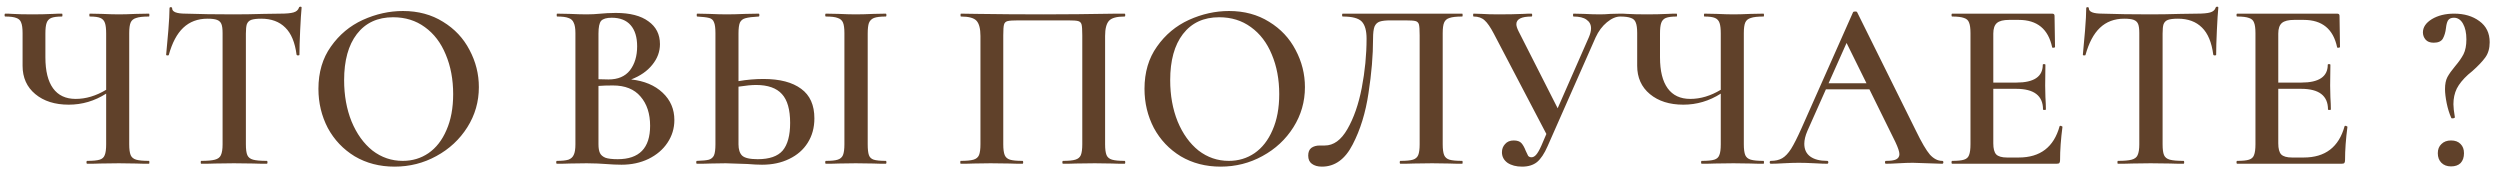 <?xml version="1.0" encoding="UTF-8"?> <svg xmlns="http://www.w3.org/2000/svg" width="229" height="16" viewBox="0 0 229 16" fill="none"> <path d="M13.64 14.736C13.669 14.736 13.684 14.78 13.684 14.868C13.684 14.956 13.669 15 13.64 15C13.156 15 12.767 14.993 12.474 14.978L10.89 14.956L9.174 14.978C8.881 14.993 8.485 15 7.986 15C7.942 15 7.92 14.956 7.92 14.868C7.92 14.78 7.942 14.736 7.986 14.736C8.514 14.736 8.895 14.699 9.13 14.626C9.365 14.553 9.519 14.413 9.592 14.208C9.68 14.003 9.724 13.673 9.724 13.218V8.576C8.668 9.251 7.524 9.588 6.292 9.588C5.031 9.588 4.011 9.265 3.234 8.62C2.457 7.975 2.068 7.109 2.068 6.024V3.032C2.068 2.592 2.024 2.269 1.936 2.064C1.863 1.859 1.716 1.719 1.496 1.646C1.276 1.558 0.939 1.514 0.484 1.514C0.44 1.514 0.418 1.47 0.418 1.382C0.418 1.294 0.44 1.25 0.484 1.25C0.748 1.25 0.961 1.257 1.122 1.272C1.591 1.301 2.215 1.316 2.992 1.316C3.637 1.316 4.268 1.301 4.884 1.272C5.089 1.257 5.353 1.25 5.676 1.25C5.705 1.25 5.72 1.294 5.72 1.382C5.72 1.47 5.705 1.514 5.676 1.514C5.236 1.514 4.906 1.558 4.686 1.646C4.481 1.734 4.341 1.888 4.268 2.108C4.195 2.313 4.158 2.636 4.158 3.076V5.254C4.158 6.501 4.393 7.447 4.862 8.092C5.331 8.737 6.021 9.06 6.93 9.06C7.869 9.06 8.8 8.781 9.724 8.224V3.076C9.724 2.636 9.687 2.313 9.614 2.108C9.541 1.888 9.401 1.734 9.196 1.646C8.991 1.558 8.668 1.514 8.228 1.514C8.199 1.514 8.184 1.47 8.184 1.382C8.184 1.294 8.199 1.25 8.228 1.25L9.328 1.272C9.973 1.301 10.494 1.316 10.89 1.316C11.301 1.316 11.829 1.301 12.474 1.272L13.64 1.25C13.669 1.25 13.684 1.294 13.684 1.382C13.684 1.47 13.669 1.514 13.64 1.514C13.112 1.514 12.723 1.558 12.474 1.646C12.225 1.719 12.056 1.859 11.968 2.064C11.88 2.269 11.836 2.592 11.836 3.032V13.218C11.836 13.658 11.88 13.988 11.968 14.208C12.056 14.413 12.225 14.553 12.474 14.626C12.723 14.699 13.112 14.736 13.64 14.736ZM19.003 1.712C18.109 1.712 17.368 1.991 16.781 2.548C16.209 3.091 15.769 3.919 15.461 5.034C15.461 5.063 15.417 5.078 15.329 5.078C15.256 5.078 15.219 5.056 15.219 5.012C15.278 4.44 15.344 3.707 15.417 2.812C15.491 1.903 15.527 1.221 15.527 0.766C15.527 0.693 15.564 0.656 15.637 0.656C15.725 0.656 15.769 0.693 15.769 0.766C15.769 1.089 16.18 1.25 17.001 1.25C18.263 1.294 19.737 1.316 21.423 1.316C22.289 1.316 23.205 1.301 24.173 1.272L25.669 1.25C26.227 1.25 26.63 1.213 26.879 1.14C27.143 1.067 27.312 0.92 27.385 0.7C27.4 0.641 27.444 0.612 27.517 0.612C27.591 0.612 27.627 0.641 27.627 0.7C27.583 1.155 27.539 1.844 27.495 2.768C27.451 3.692 27.429 4.44 27.429 5.012C27.429 5.056 27.385 5.078 27.297 5.078C27.224 5.078 27.18 5.056 27.165 5.012C27.019 3.883 26.674 3.054 26.131 2.526C25.589 1.983 24.855 1.712 23.931 1.712C23.521 1.712 23.213 1.749 23.007 1.822C22.817 1.895 22.685 2.027 22.611 2.218C22.553 2.394 22.523 2.68 22.523 3.076V13.218C22.523 13.673 22.567 14.003 22.655 14.208C22.743 14.413 22.919 14.553 23.183 14.626C23.447 14.699 23.865 14.736 24.437 14.736C24.481 14.736 24.503 14.78 24.503 14.868C24.503 14.956 24.481 15 24.437 15C23.924 15 23.521 14.993 23.227 14.978L21.423 14.956L19.707 14.978C19.399 14.993 18.974 15 18.431 15C18.402 15 18.387 14.956 18.387 14.868C18.387 14.78 18.402 14.736 18.431 14.736C19.003 14.736 19.421 14.699 19.685 14.626C19.964 14.553 20.147 14.413 20.235 14.208C20.338 13.988 20.389 13.658 20.389 13.218V3.032C20.389 2.651 20.353 2.372 20.279 2.196C20.206 2.02 20.074 1.895 19.883 1.822C19.693 1.749 19.399 1.712 19.003 1.712ZM36.142 15.264C34.778 15.264 33.56 14.949 32.49 14.318C31.434 13.673 30.613 12.807 30.026 11.722C29.454 10.622 29.168 9.427 29.168 8.136C29.168 6.625 29.549 5.335 30.312 4.264C31.075 3.179 32.05 2.365 33.238 1.822C34.441 1.279 35.665 1.008 36.912 1.008C38.305 1.008 39.53 1.338 40.586 1.998C41.642 2.643 42.449 3.501 43.006 4.572C43.578 5.643 43.864 6.779 43.864 7.982C43.864 9.317 43.512 10.541 42.808 11.656C42.104 12.771 41.158 13.651 39.97 14.296C38.797 14.941 37.52 15.264 36.142 15.264ZM36.89 14.736C37.77 14.736 38.554 14.501 39.244 14.032C39.948 13.548 40.498 12.844 40.894 11.92C41.304 10.996 41.51 9.896 41.51 8.62C41.51 7.271 41.282 6.061 40.828 4.99C40.388 3.919 39.75 3.083 38.914 2.482C38.093 1.881 37.124 1.58 36.01 1.58C34.587 1.58 33.48 2.093 32.688 3.12C31.91 4.132 31.522 5.54 31.522 7.344C31.522 8.737 31.749 9.999 32.204 11.128C32.673 12.257 33.311 13.145 34.118 13.79C34.939 14.421 35.863 14.736 36.89 14.736ZM57.812 7.278C59.014 7.41 59.975 7.813 60.694 8.488C61.413 9.163 61.772 9.999 61.772 10.996C61.772 11.759 61.559 12.455 61.134 13.086C60.723 13.702 60.144 14.193 59.396 14.56C58.663 14.912 57.841 15.088 56.932 15.088C56.507 15.088 56.015 15.066 55.458 15.022C55.267 15.007 55.025 14.993 54.732 14.978C54.438 14.963 54.108 14.956 53.742 14.956L52.158 14.978C51.879 14.993 51.498 15 51.014 15C50.97 15 50.948 14.956 50.948 14.868C50.948 14.78 50.97 14.736 51.014 14.736C51.483 14.736 51.835 14.699 52.07 14.626C52.304 14.538 52.466 14.391 52.554 14.186C52.657 13.981 52.708 13.658 52.708 13.218V3.032C52.708 2.607 52.657 2.291 52.554 2.086C52.466 1.866 52.304 1.719 52.07 1.646C51.85 1.558 51.505 1.514 51.036 1.514C51.007 1.514 50.992 1.47 50.992 1.382C50.992 1.294 51.007 1.25 51.036 1.25L52.18 1.272C52.825 1.301 53.346 1.316 53.742 1.316C54.153 1.316 54.585 1.294 55.04 1.25C55.201 1.235 55.392 1.221 55.612 1.206C55.846 1.191 56.111 1.184 56.404 1.184C57.709 1.184 58.706 1.441 59.396 1.954C60.1 2.453 60.452 3.149 60.452 4.044C60.452 4.733 60.217 5.364 59.748 5.936C59.293 6.508 58.648 6.955 57.812 7.278ZM56.03 1.624C55.56 1.624 55.238 1.719 55.062 1.91C54.901 2.101 54.82 2.489 54.82 3.076V7.256L55.744 7.278C56.609 7.278 57.262 6.999 57.702 6.442C58.142 5.87 58.362 5.137 58.362 4.242C58.362 3.406 58.164 2.761 57.768 2.306C57.372 1.851 56.792 1.624 56.03 1.624ZM56.58 14.582C58.56 14.582 59.55 13.563 59.55 11.524C59.55 10.409 59.257 9.515 58.67 8.84C58.098 8.165 57.255 7.828 56.14 7.828C55.612 7.828 55.172 7.843 54.82 7.872V13.218C54.82 13.555 54.864 13.819 54.952 14.01C55.04 14.201 55.209 14.347 55.458 14.45C55.707 14.538 56.081 14.582 56.58 14.582ZM69.934 7.234C71.43 7.234 72.581 7.535 73.388 8.136C74.195 8.723 74.598 9.625 74.598 10.842C74.598 11.693 74.393 12.441 73.982 13.086C73.586 13.717 73.021 14.208 72.288 14.56C71.569 14.912 70.741 15.088 69.802 15.088C69.435 15.088 68.988 15.066 68.46 15.022C67.228 14.978 66.568 14.956 66.48 14.956L65.072 14.978C64.779 14.993 64.368 15 63.84 15C63.796 15 63.774 14.956 63.774 14.868C63.774 14.78 63.796 14.736 63.84 14.736C64.353 14.721 64.72 14.685 64.94 14.626C65.16 14.553 65.314 14.421 65.402 14.23C65.49 14.025 65.534 13.687 65.534 13.218V3.032C65.534 2.563 65.49 2.233 65.402 2.042C65.329 1.837 65.182 1.705 64.962 1.646C64.742 1.587 64.375 1.543 63.862 1.514C63.833 1.514 63.818 1.47 63.818 1.382C63.818 1.294 63.833 1.25 63.862 1.25L64.94 1.272C65.585 1.301 66.128 1.316 66.568 1.316C67.023 1.316 67.602 1.301 68.306 1.272L69.494 1.25C69.538 1.25 69.56 1.294 69.56 1.382C69.56 1.47 69.538 1.514 69.494 1.514C68.937 1.543 68.533 1.595 68.284 1.668C68.049 1.727 67.881 1.859 67.778 2.064C67.69 2.269 67.646 2.607 67.646 3.076V7.432C68.409 7.3 69.171 7.234 69.934 7.234ZM69.406 14.582C70.477 14.582 71.239 14.318 71.694 13.79C72.149 13.247 72.376 12.404 72.376 11.26C72.376 10.043 72.127 9.163 71.628 8.62C71.129 8.063 70.337 7.784 69.252 7.784C68.856 7.784 68.321 7.835 67.646 7.938V13.218C67.646 13.687 67.756 14.032 67.976 14.252C68.211 14.472 68.687 14.582 69.406 14.582ZM79.482 13.218C79.482 13.673 79.519 14.003 79.592 14.208C79.665 14.413 79.812 14.553 80.032 14.626C80.267 14.699 80.633 14.736 81.132 14.736C81.176 14.736 81.198 14.78 81.198 14.868C81.198 14.956 81.176 15 81.132 15C80.663 15 80.289 14.993 80.01 14.978L78.382 14.956L76.798 14.978C76.519 14.993 76.138 15 75.654 15C75.61 15 75.588 14.956 75.588 14.868C75.588 14.78 75.61 14.736 75.654 14.736C76.153 14.736 76.512 14.699 76.732 14.626C76.967 14.553 77.128 14.413 77.216 14.208C77.304 13.988 77.348 13.658 77.348 13.218V3.032C77.348 2.592 77.304 2.269 77.216 2.064C77.128 1.859 76.967 1.719 76.732 1.646C76.512 1.558 76.153 1.514 75.654 1.514C75.61 1.514 75.588 1.47 75.588 1.382C75.588 1.294 75.61 1.25 75.654 1.25L76.798 1.272C77.443 1.301 77.971 1.316 78.382 1.316C78.837 1.316 79.387 1.301 80.032 1.272L81.132 1.25C81.176 1.25 81.198 1.294 81.198 1.382C81.198 1.47 81.176 1.514 81.132 1.514C80.648 1.514 80.289 1.558 80.054 1.646C79.834 1.734 79.68 1.888 79.592 2.108C79.519 2.313 79.482 2.636 79.482 3.076V13.218ZM103.009 14.736C103.053 14.736 103.075 14.78 103.075 14.868C103.075 14.956 103.053 15 103.009 15C102.525 15 102.143 14.993 101.865 14.978L100.281 14.956L98.543 14.978C98.264 14.993 97.875 15 97.377 15C97.333 15 97.311 14.956 97.311 14.868C97.311 14.78 97.333 14.736 97.377 14.736C97.89 14.736 98.264 14.699 98.499 14.626C98.748 14.553 98.917 14.413 99.005 14.208C99.093 13.988 99.137 13.658 99.137 13.218V3.23C99.137 2.731 99.115 2.401 99.071 2.24C99.027 2.079 98.924 1.976 98.763 1.932C98.616 1.888 98.301 1.866 97.817 1.866H93.307C92.808 1.866 92.471 1.888 92.295 1.932C92.119 1.976 92.009 2.086 91.965 2.262C91.921 2.423 91.899 2.746 91.899 3.23V13.218C91.899 13.658 91.943 13.988 92.031 14.208C92.119 14.413 92.28 14.553 92.515 14.626C92.749 14.699 93.131 14.736 93.659 14.736C93.703 14.736 93.725 14.78 93.725 14.868C93.725 14.956 93.703 15 93.659 15C93.175 15 92.786 14.993 92.493 14.978L90.733 14.956L89.171 14.978C88.892 14.993 88.503 15 88.005 15C87.975 15 87.961 14.956 87.961 14.868C87.961 14.78 87.975 14.736 88.005 14.736C88.533 14.736 88.921 14.699 89.171 14.626C89.42 14.553 89.589 14.413 89.677 14.208C89.765 13.988 89.809 13.658 89.809 13.218V3.296C89.809 2.636 89.691 2.174 89.457 1.91C89.222 1.646 88.745 1.514 88.027 1.514C87.997 1.514 87.983 1.47 87.983 1.382C87.983 1.294 87.997 1.25 88.027 1.25C88.525 1.25 89.009 1.257 89.479 1.272C91.444 1.301 93.483 1.316 95.595 1.316C97.545 1.316 99.775 1.294 102.283 1.25H103.009C103.053 1.25 103.075 1.294 103.075 1.382C103.075 1.47 103.053 1.514 103.009 1.514C102.29 1.514 101.813 1.646 101.579 1.91C101.344 2.174 101.227 2.636 101.227 3.296V13.218C101.227 13.658 101.271 13.988 101.359 14.208C101.447 14.413 101.615 14.553 101.865 14.626C102.114 14.699 102.495 14.736 103.009 14.736ZM111.81 15.264C110.446 15.264 109.228 14.949 108.158 14.318C107.102 13.673 106.28 12.807 105.694 11.722C105.122 10.622 104.836 9.427 104.836 8.136C104.836 6.625 105.217 5.335 105.98 4.264C106.742 3.179 107.718 2.365 108.906 1.822C110.108 1.279 111.333 1.008 112.58 1.008C113.973 1.008 115.198 1.338 116.254 1.998C117.31 2.643 118.116 3.501 118.674 4.572C119.246 5.643 119.532 6.779 119.532 7.982C119.532 9.317 119.18 10.541 118.476 11.656C117.772 12.771 116.826 13.651 115.638 14.296C114.464 14.941 113.188 15.264 111.81 15.264ZM112.558 14.736C113.438 14.736 114.222 14.501 114.912 14.032C115.616 13.548 116.166 12.844 116.562 11.92C116.972 10.996 117.178 9.896 117.178 8.62C117.178 7.271 116.95 6.061 116.496 4.99C116.056 3.919 115.418 3.083 114.582 2.482C113.76 1.881 112.792 1.58 111.678 1.58C110.255 1.58 109.148 2.093 108.356 3.12C107.578 4.132 107.19 5.54 107.19 7.344C107.19 8.737 107.417 9.999 107.872 11.128C108.341 12.257 108.979 13.145 109.786 13.79C110.607 14.421 111.531 14.736 112.558 14.736ZM121.086 15.264C120.704 15.264 120.396 15.176 120.162 15C119.942 14.839 119.832 14.589 119.832 14.252C119.832 13.929 119.927 13.695 120.118 13.548C120.323 13.401 120.58 13.328 120.888 13.328H121.35C122.156 13.328 122.846 12.829 123.418 11.832C124.004 10.82 124.444 9.559 124.738 8.048C125.031 6.523 125.178 5.019 125.178 3.538C125.178 2.805 125.031 2.284 124.738 1.976C124.444 1.668 123.865 1.514 123 1.514C122.956 1.514 122.934 1.47 122.934 1.382C122.934 1.294 122.956 1.25 123 1.25H133.934C133.963 1.25 133.978 1.294 133.978 1.382C133.978 1.47 133.963 1.514 133.934 1.514C133.406 1.514 133.017 1.558 132.768 1.646C132.533 1.719 132.372 1.859 132.284 2.064C132.196 2.269 132.152 2.592 132.152 3.032V13.218C132.152 13.658 132.196 13.988 132.284 14.208C132.372 14.413 132.533 14.553 132.768 14.626C133.017 14.699 133.406 14.736 133.934 14.736C133.963 14.736 133.978 14.78 133.978 14.868C133.978 14.956 133.963 15 133.934 15C133.45 15 133.061 14.993 132.768 14.978L131.184 14.956L129.49 14.978C129.196 14.993 128.793 15 128.28 15C128.236 15 128.214 14.956 128.214 14.868C128.214 14.78 128.236 14.736 128.28 14.736C128.808 14.736 129.189 14.699 129.424 14.626C129.658 14.553 129.82 14.413 129.908 14.208C129.996 13.988 130.04 13.658 130.04 13.218V3.23C130.04 2.731 130.018 2.401 129.974 2.24C129.93 2.079 129.827 1.976 129.666 1.932C129.519 1.888 129.204 1.866 128.72 1.866H127.378C126.938 1.866 126.608 1.903 126.388 1.976C126.168 2.049 126.006 2.203 125.904 2.438C125.816 2.673 125.772 3.039 125.772 3.538C125.772 5.078 125.632 6.743 125.354 8.532C125.09 10.321 124.606 11.891 123.902 13.24C123.212 14.589 122.274 15.264 121.086 15.264ZM148.424 1.25C148.468 1.25 148.49 1.294 148.49 1.382C148.49 1.47 148.468 1.514 148.424 1.514C148.028 1.514 147.617 1.69 147.192 2.042C146.766 2.394 146.422 2.856 146.158 3.428L141.758 13.394C141.464 14.069 141.142 14.553 140.79 14.846C140.438 15.125 139.983 15.264 139.426 15.264C138.883 15.264 138.436 15.147 138.084 14.912C137.746 14.663 137.578 14.34 137.578 13.944C137.578 13.651 137.673 13.401 137.864 13.196C138.054 12.976 138.318 12.866 138.656 12.866C138.978 12.866 139.213 12.947 139.36 13.108C139.506 13.269 139.638 13.504 139.756 13.812C139.844 14.017 139.917 14.171 139.976 14.274C140.049 14.362 140.152 14.406 140.284 14.406C140.43 14.406 140.57 14.333 140.702 14.186C140.848 14.025 141.01 13.746 141.186 13.35L141.648 12.272L136.83 3.076C136.522 2.489 136.243 2.086 135.994 1.866C135.744 1.631 135.407 1.514 134.982 1.514C134.952 1.514 134.938 1.47 134.938 1.382C134.938 1.294 134.952 1.25 134.982 1.25L135.708 1.272C136.148 1.301 136.661 1.316 137.248 1.316C138.113 1.316 138.883 1.301 139.558 1.272C139.748 1.257 139.99 1.25 140.284 1.25C140.328 1.25 140.35 1.294 140.35 1.382C140.35 1.47 140.328 1.514 140.284 1.514C139.36 1.514 138.898 1.749 138.898 2.218C138.898 2.379 138.964 2.592 139.096 2.856L142.682 9.918L145.542 3.406C145.674 3.098 145.74 2.827 145.74 2.592C145.74 2.255 145.6 1.991 145.322 1.8C145.058 1.609 144.662 1.514 144.134 1.514C144.104 1.514 144.09 1.47 144.09 1.382C144.09 1.294 144.104 1.25 144.134 1.25L145.102 1.272C145.63 1.301 146.114 1.316 146.554 1.316C146.847 1.316 147.17 1.301 147.522 1.272L148.424 1.25ZM161.538 14.736C161.568 14.736 161.582 14.78 161.582 14.868C161.582 14.956 161.568 15 161.538 15C161.054 15 160.666 14.993 160.372 14.978L158.788 14.956L157.072 14.978C156.779 14.993 156.383 15 155.884 15C155.84 15 155.818 14.956 155.818 14.868C155.818 14.78 155.84 14.736 155.884 14.736C156.412 14.736 156.794 14.699 157.028 14.626C157.263 14.553 157.417 14.413 157.49 14.208C157.578 14.003 157.622 13.673 157.622 13.218V8.576C156.566 9.251 155.422 9.588 154.19 9.588C152.929 9.588 151.91 9.265 151.132 8.62C150.355 7.975 149.966 7.109 149.966 6.024V3.032C149.966 2.592 149.922 2.269 149.834 2.064C149.761 1.859 149.614 1.719 149.394 1.646C149.174 1.558 148.837 1.514 148.382 1.514C148.338 1.514 148.316 1.47 148.316 1.382C148.316 1.294 148.338 1.25 148.382 1.25C148.646 1.25 148.859 1.257 149.02 1.272C149.49 1.301 150.113 1.316 150.89 1.316C151.536 1.316 152.166 1.301 152.782 1.272C152.988 1.257 153.252 1.25 153.574 1.25C153.604 1.25 153.618 1.294 153.618 1.382C153.618 1.47 153.604 1.514 153.574 1.514C153.134 1.514 152.804 1.558 152.584 1.646C152.379 1.734 152.24 1.888 152.166 2.108C152.093 2.313 152.056 2.636 152.056 3.076V5.254C152.056 6.501 152.291 7.447 152.76 8.092C153.23 8.737 153.919 9.06 154.828 9.06C155.767 9.06 156.698 8.781 157.622 8.224V3.076C157.622 2.636 157.586 2.313 157.512 2.108C157.439 1.888 157.3 1.734 157.094 1.646C156.889 1.558 156.566 1.514 156.126 1.514C156.097 1.514 156.082 1.47 156.082 1.382C156.082 1.294 156.097 1.25 156.126 1.25L157.226 1.272C157.872 1.301 158.392 1.316 158.788 1.316C159.199 1.316 159.727 1.301 160.372 1.272L161.538 1.25C161.568 1.25 161.582 1.294 161.582 1.382C161.582 1.47 161.568 1.514 161.538 1.514C161.01 1.514 160.622 1.558 160.372 1.646C160.123 1.719 159.954 1.859 159.866 2.064C159.778 2.269 159.734 2.592 159.734 3.032V13.218C159.734 13.658 159.778 13.988 159.866 14.208C159.954 14.413 160.123 14.553 160.372 14.626C160.622 14.699 161.01 14.736 161.538 14.736ZM177.902 14.736C177.975 14.736 178.012 14.78 178.012 14.868C178.012 14.956 177.975 15 177.902 15C177.623 15 177.176 14.985 176.56 14.956C175.944 14.927 175.496 14.912 175.218 14.912C174.851 14.912 174.418 14.927 173.92 14.956C173.421 14.985 173.032 15 172.754 15C172.695 15 172.666 14.956 172.666 14.868C172.666 14.78 172.695 14.736 172.754 14.736C173.179 14.736 173.487 14.692 173.678 14.604C173.883 14.501 173.986 14.34 173.986 14.12C173.986 13.9 173.861 13.526 173.612 12.998L171.236 8.18H167.254L165.56 11.986C165.369 12.426 165.274 12.822 165.274 13.174C165.274 13.687 165.457 14.076 165.824 14.34C166.19 14.604 166.704 14.736 167.364 14.736C167.437 14.736 167.474 14.78 167.474 14.868C167.474 14.956 167.437 15 167.364 15C167.1 15 166.718 14.985 166.22 14.956C165.662 14.927 165.178 14.912 164.768 14.912C164.372 14.912 163.91 14.927 163.382 14.956C162.912 14.985 162.524 15 162.216 15C162.142 15 162.106 14.956 162.106 14.868C162.106 14.78 162.142 14.736 162.216 14.736C162.626 14.736 162.971 14.655 163.25 14.494C163.528 14.333 163.8 14.047 164.064 13.636C164.328 13.211 164.643 12.587 165.01 11.766L169.74 1.118C169.769 1.074 169.835 1.052 169.938 1.052C170.04 1.052 170.099 1.074 170.114 1.118L175.504 11.986C176.017 13.042 176.442 13.768 176.78 14.164C177.132 14.545 177.506 14.736 177.902 14.736ZM167.496 7.63H170.972L169.146 3.934L167.496 7.63ZM188.658 11.568C188.658 11.539 188.688 11.524 188.746 11.524C188.79 11.524 188.827 11.539 188.856 11.568C188.9 11.583 188.922 11.597 188.922 11.612C188.776 12.727 188.702 13.746 188.702 14.67C188.702 14.787 188.68 14.875 188.636 14.934C188.592 14.978 188.504 15 188.372 15H178.824C178.78 15 178.758 14.956 178.758 14.868C178.758 14.78 178.78 14.736 178.824 14.736C179.323 14.736 179.682 14.699 179.902 14.626C180.137 14.553 180.291 14.413 180.364 14.208C180.452 13.988 180.496 13.658 180.496 13.218V3.032C180.496 2.592 180.452 2.269 180.364 2.064C180.291 1.859 180.137 1.719 179.902 1.646C179.668 1.558 179.308 1.514 178.824 1.514C178.78 1.514 178.758 1.47 178.758 1.382C178.758 1.294 178.78 1.25 178.824 1.25H187.976C188.123 1.25 188.196 1.316 188.196 1.448L188.24 4.308C188.24 4.337 188.196 4.359 188.108 4.374C188.035 4.389 187.991 4.374 187.976 4.33C187.624 2.658 186.605 1.822 184.918 1.822H184.038C183.51 1.822 183.136 1.917 182.916 2.108C182.696 2.299 182.586 2.621 182.586 3.076V7.564H184.698C186.312 7.564 187.118 7.021 187.118 5.936C187.118 5.892 187.155 5.87 187.228 5.87C187.316 5.87 187.36 5.892 187.36 5.936L187.338 7.85L187.36 8.884C187.39 9.353 187.404 9.735 187.404 10.028C187.404 10.057 187.36 10.072 187.272 10.072C187.184 10.072 187.14 10.057 187.14 10.028C187.14 8.767 186.319 8.136 184.676 8.136H182.586V13.13C182.586 13.614 182.674 13.951 182.85 14.142C183.041 14.333 183.371 14.428 183.84 14.428H184.918C186.884 14.428 188.13 13.475 188.658 11.568ZM194.574 1.712C193.679 1.712 192.938 1.991 192.352 2.548C191.78 3.091 191.34 3.919 191.032 5.034C191.032 5.063 190.988 5.078 190.9 5.078C190.826 5.078 190.79 5.056 190.79 5.012C190.848 4.44 190.914 3.707 190.988 2.812C191.061 1.903 191.098 1.221 191.098 0.766C191.098 0.693 191.134 0.656 191.208 0.656C191.296 0.656 191.34 0.693 191.34 0.766C191.34 1.089 191.75 1.25 192.572 1.25C193.833 1.294 195.307 1.316 196.994 1.316C197.859 1.316 198.776 1.301 199.744 1.272L201.24 1.25C201.797 1.25 202.2 1.213 202.45 1.14C202.714 1.067 202.882 0.92 202.956 0.7C202.97 0.641 203.014 0.612 203.088 0.612C203.161 0.612 203.198 0.641 203.198 0.7C203.154 1.155 203.11 1.844 203.066 2.768C203.022 3.692 203 4.44 203 5.012C203 5.056 202.956 5.078 202.868 5.078C202.794 5.078 202.75 5.056 202.736 5.012C202.589 3.883 202.244 3.054 201.702 2.526C201.159 1.983 200.426 1.712 199.502 1.712C199.091 1.712 198.783 1.749 198.578 1.822C198.387 1.895 198.255 2.027 198.182 2.218C198.123 2.394 198.094 2.68 198.094 3.076V13.218C198.094 13.673 198.138 14.003 198.226 14.208C198.314 14.413 198.49 14.553 198.754 14.626C199.018 14.699 199.436 14.736 200.008 14.736C200.052 14.736 200.074 14.78 200.074 14.868C200.074 14.956 200.052 15 200.008 15C199.494 15 199.091 14.993 198.798 14.978L196.994 14.956L195.278 14.978C194.97 14.993 194.544 15 194.002 15C193.972 15 193.958 14.956 193.958 14.868C193.958 14.78 193.972 14.736 194.002 14.736C194.574 14.736 194.992 14.699 195.256 14.626C195.534 14.553 195.718 14.413 195.806 14.208C195.908 13.988 195.96 13.658 195.96 13.218V3.032C195.96 2.651 195.923 2.372 195.85 2.196C195.776 2.02 195.644 1.895 195.454 1.822C195.263 1.749 194.97 1.712 194.574 1.712ZM214.762 11.568C214.762 11.539 214.791 11.524 214.85 11.524C214.894 11.524 214.931 11.539 214.96 11.568C215.004 11.583 215.026 11.597 215.026 11.612C214.879 12.727 214.806 13.746 214.806 14.67C214.806 14.787 214.784 14.875 214.74 14.934C214.696 14.978 214.608 15 214.476 15H204.928C204.884 15 204.862 14.956 204.862 14.868C204.862 14.78 204.884 14.736 204.928 14.736C205.427 14.736 205.786 14.699 206.006 14.626C206.241 14.553 206.395 14.413 206.468 14.208C206.556 13.988 206.6 13.658 206.6 13.218V3.032C206.6 2.592 206.556 2.269 206.468 2.064C206.395 1.859 206.241 1.719 206.006 1.646C205.771 1.558 205.412 1.514 204.928 1.514C204.884 1.514 204.862 1.47 204.862 1.382C204.862 1.294 204.884 1.25 204.928 1.25H214.08C214.227 1.25 214.3 1.316 214.3 1.448L214.344 4.308C214.344 4.337 214.3 4.359 214.212 4.374C214.139 4.389 214.095 4.374 214.08 4.33C213.728 2.658 212.709 1.822 211.022 1.822H210.142C209.614 1.822 209.24 1.917 209.02 2.108C208.8 2.299 208.69 2.621 208.69 3.076V7.564H210.802C212.415 7.564 213.222 7.021 213.222 5.936C213.222 5.892 213.259 5.87 213.332 5.87C213.42 5.87 213.464 5.892 213.464 5.936L213.442 7.85L213.464 8.884C213.493 9.353 213.508 9.735 213.508 10.028C213.508 10.057 213.464 10.072 213.376 10.072C213.288 10.072 213.244 10.057 213.244 10.028C213.244 8.767 212.423 8.136 210.78 8.136H208.69V13.13C208.69 13.614 208.778 13.951 208.954 14.142C209.145 14.333 209.475 14.428 209.944 14.428H211.022C212.987 14.428 214.234 13.475 214.762 11.568ZM224.777 1.624C224.513 1.624 224.33 1.712 224.227 1.888C224.139 2.049 224.081 2.277 224.051 2.57C224.007 2.951 223.912 3.274 223.765 3.538C223.619 3.787 223.34 3.912 222.929 3.912C222.592 3.912 222.343 3.817 222.181 3.626C222.02 3.435 221.939 3.215 221.939 2.966C221.939 2.497 222.211 2.093 222.753 1.756C223.311 1.419 223.993 1.25 224.799 1.25C225.723 1.25 226.493 1.477 227.109 1.932C227.74 2.387 228.055 3.032 228.055 3.868C228.055 4.425 227.923 4.887 227.659 5.254C227.395 5.621 226.999 6.039 226.471 6.508L226.075 6.838C225.606 7.263 225.261 7.689 225.041 8.114C224.836 8.539 224.733 9.016 224.733 9.544C224.733 9.823 224.777 10.219 224.865 10.732C224.88 10.776 224.829 10.813 224.711 10.842C224.609 10.857 224.55 10.842 224.535 10.798C224.359 10.402 224.22 9.955 224.117 9.456C224.015 8.943 223.963 8.51 223.963 8.158C223.963 7.703 224.037 7.337 224.183 7.058C224.345 6.765 224.579 6.435 224.887 6.068C225.225 5.672 225.481 5.305 225.657 4.968C225.833 4.616 225.921 4.161 225.921 3.604C225.921 3.017 225.819 2.541 225.613 2.174C225.408 1.807 225.129 1.624 224.777 1.624ZM224.513 15.242C224.147 15.242 223.853 15.132 223.633 14.912C223.413 14.692 223.303 14.399 223.303 14.032C223.303 13.68 223.413 13.401 223.633 13.196C223.853 12.976 224.147 12.866 224.513 12.866C224.895 12.866 225.188 12.976 225.393 13.196C225.599 13.401 225.701 13.68 225.701 14.032C225.701 14.413 225.599 14.714 225.393 14.934C225.188 15.139 224.895 15.242 224.513 15.242Z" fill="#60412A"></path> </svg> 